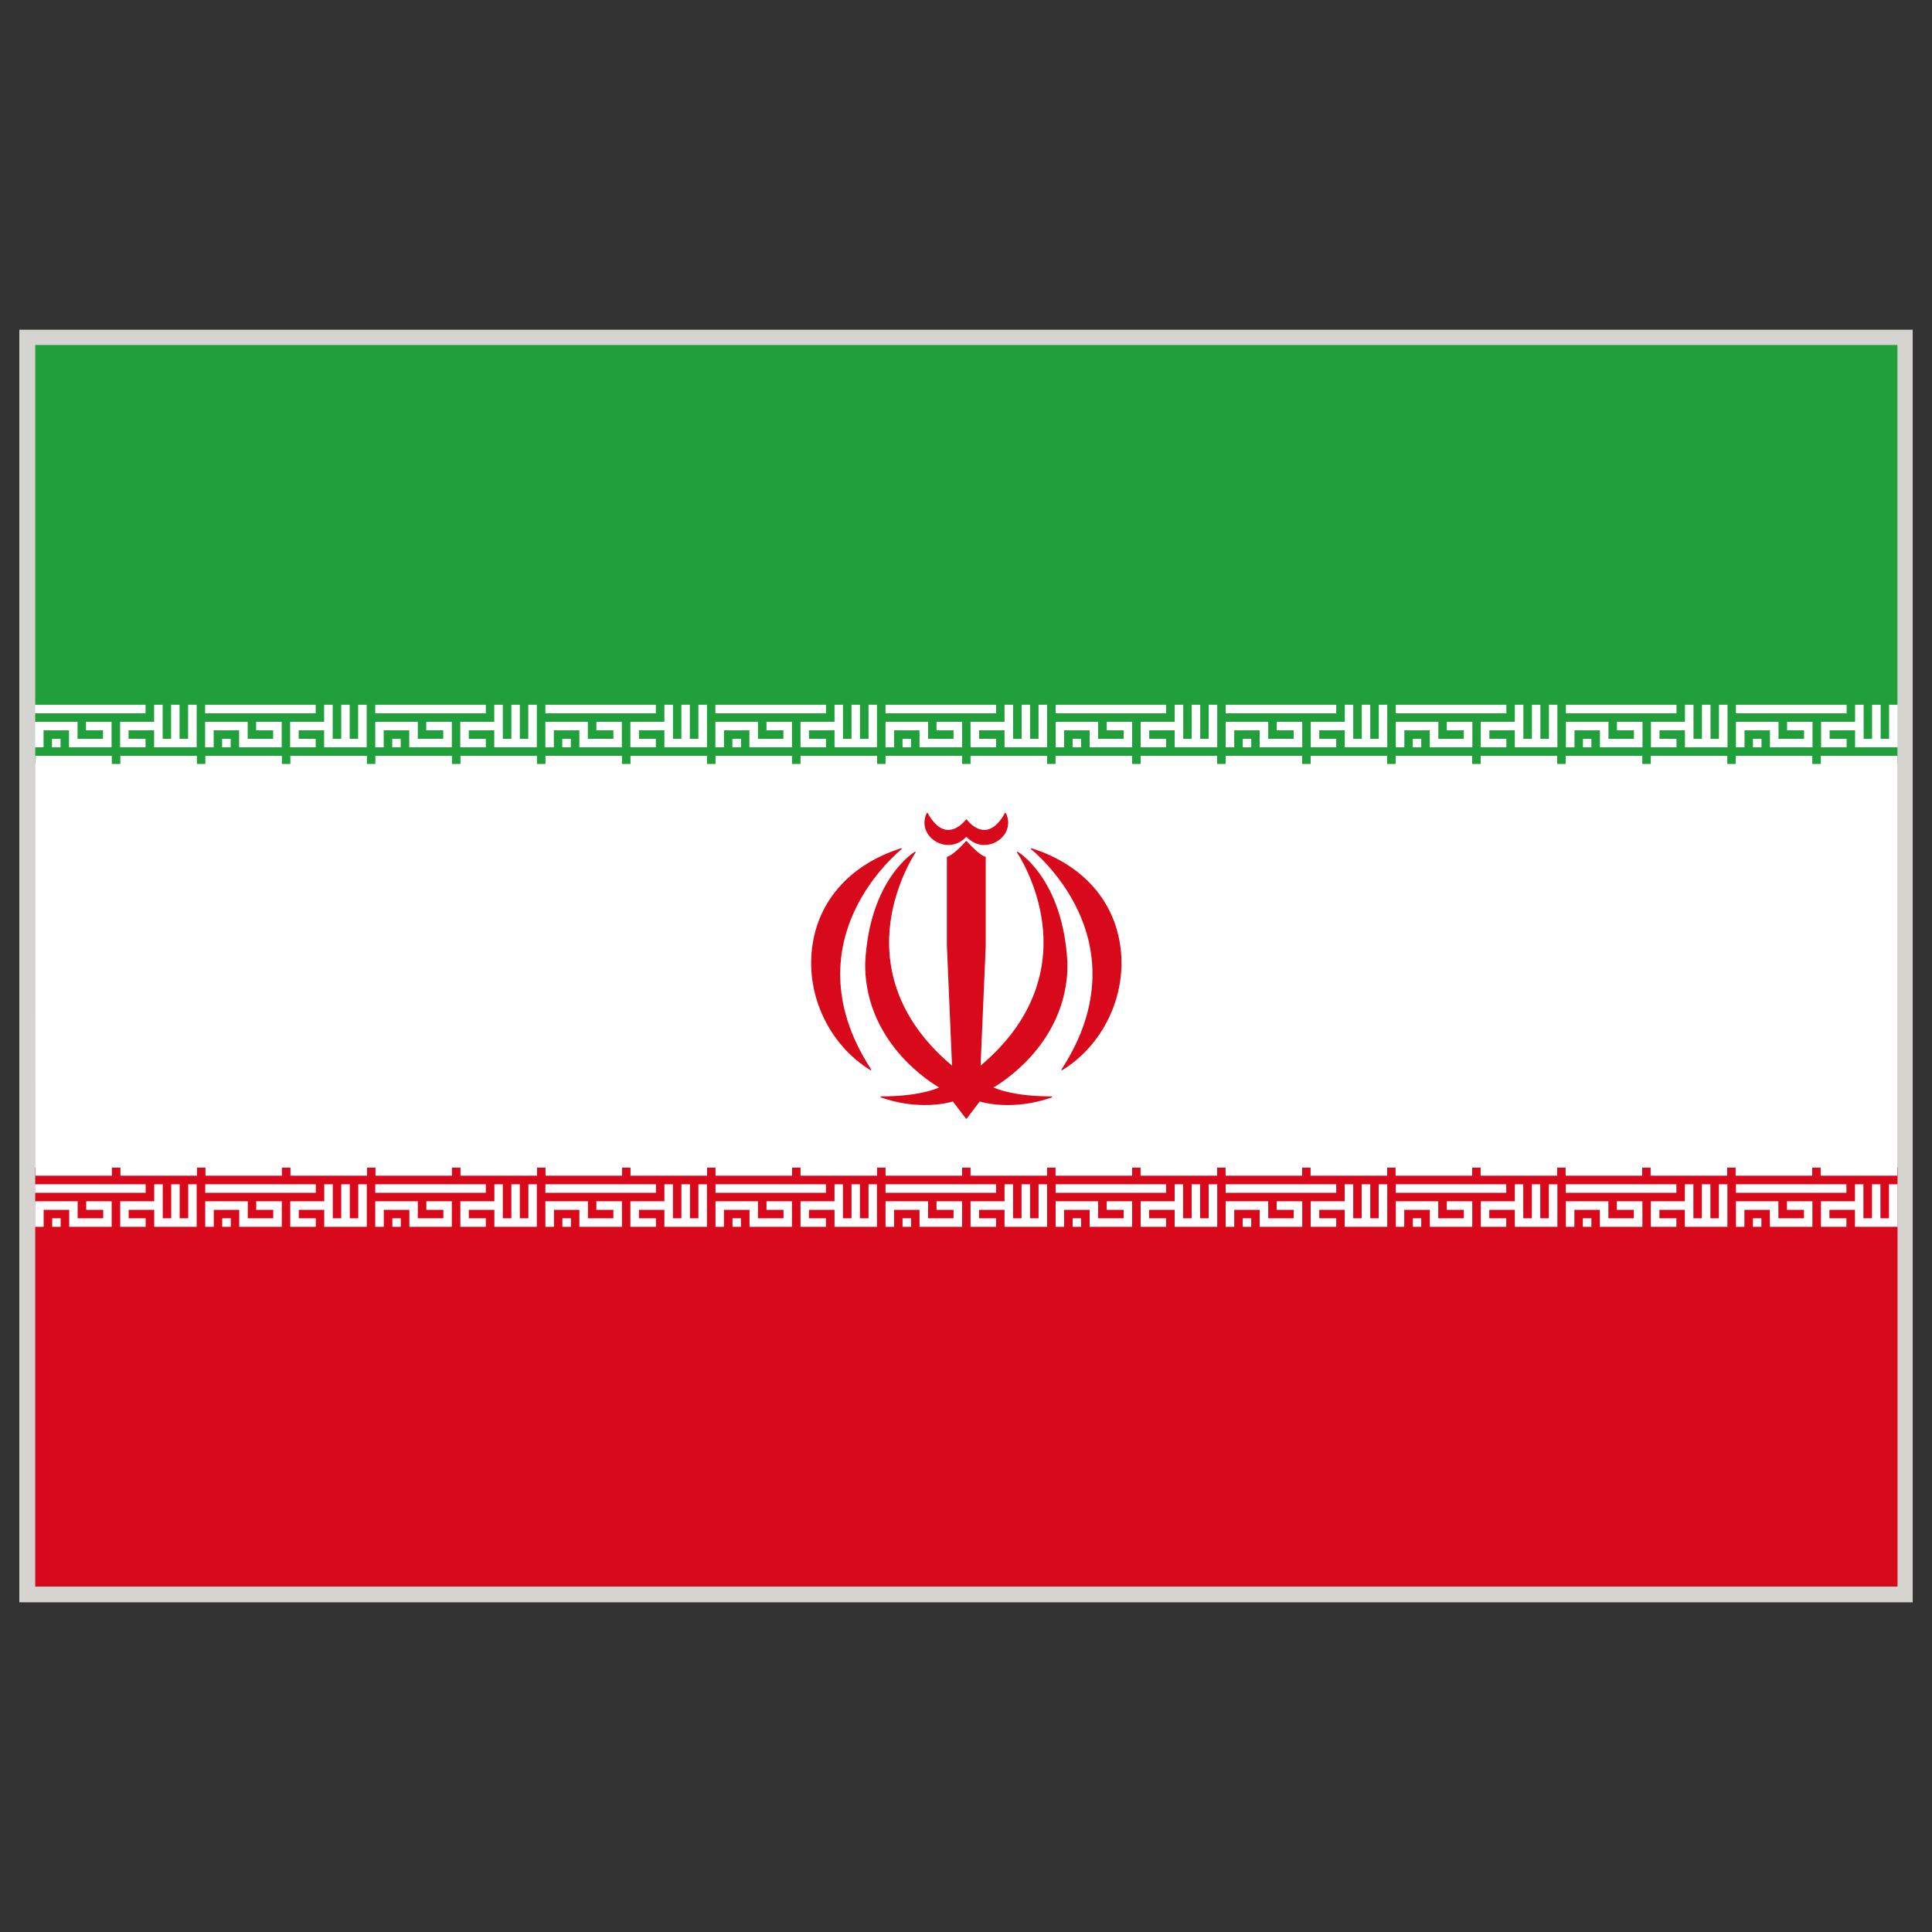 <svg id="Warstwa_1" enable-background="new 0 0 283.46 283.46" height="283.46" viewBox="0 0 283.46 283.46" width="283.46" xmlns="http://www.w3.org/2000/svg"><rect x="0" y="0" width="283.46" height="283.46" fill="#333333" stroke="none"/><g><path d="m2.835 48.376h277.794v186.712h-277.794z" fill="#d6d4d1"/><g><path d="m5.166 171.3h273.237v61.477h-273.237z" fill="#d8091b"/><path d="m5.166 50.615h273.221v61.485h-273.221z" fill="#219f3a"/><g fill="#fff"><path d="m254.696 103.401h16.238v1.255h-16.238z"/><path d="m277.163 103.401v4.996h-1.239v-4.996h-1.256v4.996h-1.238v-4.996h-1.256v2.501h-4.988v3.743h3.749v-1.248h-2.495v-1.247h3.734v2.495h6.244v-6.244z"/><path d="m255.952 107.15h3.734v2.495h6.244v-3.743h-3.734v1.248h2.494v1.247h-3.749v-2.495h-6.245v3.743h1.256z"/><path d="m257.191 108.397h1.255v1.248h-1.255z"/><path d="m267.153 112.108h-1.255v-1.208h-11.233v1.208h-1.239v-1.208h-11.234v1.208h-1.238v-1.208h-11.235v1.208h-1.254v-1.208h-11.218v1.208h-1.254v-1.208h-11.219v1.208h-1.254v-1.208h-11.219v1.208h-1.254v-1.208h-11.218v1.208h-1.254v-1.208h-11.219v1.208h-1.254v-1.208h-11.234v1.208h-1.239v-1.208h-11.233v1.208h-1.239v-1.208h-11.234v1.208h-1.239v-1.208h-11.233v1.208h-1.255v-1.208h-11.218v1.208h-1.255v-1.208h-11.218v1.208h-1.254v-1.208h-11.218v1.208h-1.255v-1.208h-11.218v1.208h-1.255v-1.208h-11.233v1.208h-1.239v-1.208h-11.234v1.208h-1.239v-1.208h-11.234v1.208h-1.239v-1.208h-11.233v1.208h-1.255v-1.208h-11.218l.016 61.594h11.218v-1.201h1.254v1.201h11.234v-1.201h1.239v1.201h11.218v-1.201h1.255v1.201h11.233v-1.201h1.239v1.201h11.218v-1.201h1.255v1.201h11.233v-1.201h1.24v1.201h11.233v-1.201h1.239v1.201h11.234v-1.201h1.239v1.201h11.233v-1.201h1.24v1.201h11.233v-1.201h1.239v1.201h11.234v-1.201h1.239v1.201h11.233v-1.201h1.239v1.201h11.234v-1.201h1.238v1.201h11.235v-1.201h1.239v1.201h11.233v-1.201h1.239v1.201h11.234v-1.201h1.238v1.201h11.235v-1.201h1.238v1.201h11.234v-1.201h1.239v1.201h11.234v-1.201h1.238v1.201h11.235v-1.201h1.238v1.201h11.234v-1.201h1.239v1.201h11.233l.017-61.594h-11.219z"/><path d="m229.75 103.401h16.225v1.255h-16.225z"/><path d="m242.224 109.645h3.75v-1.248h-2.494v-1.247h3.733v2.495h6.245v-6.244h-1.256v4.996h-1.239v-4.996h-1.255v4.996h-1.241v-4.996h-1.254v2.501h-4.989z"/><path d="m231.006 107.15h3.734v2.495h6.244v-3.743h-3.749v1.248h2.495v1.247h-3.735v-2.495h-6.245v3.743h1.256z"/><path d="m232.247 108.397h1.238v1.248h-1.238z"/><path d="m204.79 103.401h16.225v1.255h-16.225z"/><path d="m217.263 109.645h3.75v-1.248h-2.494v-1.247h3.733v2.495h6.245v-6.244h-1.241v4.996h-1.254v-4.996h-1.239v4.996h-1.257v-4.996h-1.254v2.501h-4.989z"/><path d="m206.045 107.15h3.734v2.495h6.244v-3.743h-3.749v1.248h2.495v1.247h-3.735v-2.495h-6.244v3.743h1.255z"/><path d="m207.286 108.397h1.238v1.248h-1.238z"/><path d="m179.829 103.401h16.223v1.255h-16.223z"/><path d="m192.317 109.645h3.734v-1.248h-2.493v-1.247h3.749v2.495h6.229v-6.244h-1.241v4.996h-1.253v-4.996h-1.241v4.996h-1.256v-4.996h-1.238v2.501h-4.99z"/><path d="m181.084 107.15h3.734v2.495h6.245v-3.743h-3.734v1.248h2.479v1.247h-3.735v-2.495h-6.244v3.743h1.255z"/><path d="m182.325 108.397h1.254v1.248h-1.254z"/><path d="m154.883 103.401h16.207v1.255h-16.207z"/><path d="m167.356 109.645h3.734v-1.248h-2.478v-1.247h3.734v2.495h6.244v-6.244h-1.256v4.996h-1.238v-4.996h-1.256v4.996h-1.239v-4.996h-1.255v2.501h-4.99z"/><path d="m156.124 107.15h3.75v2.495h6.228v-3.743h-3.734v1.248h2.494v1.247h-3.75v-2.495h-6.229v3.743h1.241z"/><path d="m157.379 108.397h1.238v1.248h-1.238z"/><path d="m129.923 103.401h16.222v1.255h-16.222z"/><path d="m142.396 109.645h3.75v-1.248h-2.495v-1.247h3.734v2.495h6.244v-6.244h-1.255v4.996h-1.239v-4.996h-1.239v4.996h-1.256v-4.996h-1.255v2.501h-4.989z"/><path d="m131.179 107.15h3.734v2.495h6.244v-3.743h-3.749v1.248h2.494v1.247h-3.734v-2.495h-6.245v3.743h1.256z"/><path d="m132.418 108.397h1.239v1.248h-1.239z"/><path d="m104.962 103.401h16.223v1.255h-16.223z"/><path d="m117.451 109.645h3.734v-1.248h-2.495v-1.247h3.75v2.495h6.228v-6.244h-1.239v4.996h-1.255v-4.996h-1.239v4.996h-1.256v-4.996h-1.239v2.501h-4.989z"/><path d="m106.217 107.15h3.735v2.495h6.244v-3.743h-3.735v1.248h2.48v1.247h-3.734v-2.495h-6.245v3.743h1.255z"/><path d="m107.458 108.397h1.255v1.248h-1.255z"/><path d="m80.017 103.401h16.207v1.255h-16.207z"/><path d="m92.49 109.645h3.734v-1.248h-2.479v-1.247h3.734v2.495h6.244v-6.244h-1.255v4.996h-1.256v-4.996h-1.239v4.996h-1.239v-4.996h-1.255v2.501h-4.989z"/><path d="m81.257 107.15h3.749v2.495h6.229v-3.743h-3.734v1.248h2.495v1.247h-3.75v-2.495h-6.229v3.743h1.24z"/><path d="m82.496 108.397h1.255v1.248h-1.255z"/><path d="m55.056 103.401h16.223v1.255h-16.223z"/><path d="m67.529 109.645h3.75v-1.248h-2.495v-1.247h3.734v2.495h6.244v-6.244h-1.255v4.996h-1.239v-4.996h-1.24v4.996h-1.255v-4.996h-1.255v2.501h-4.989z"/><path d="m56.295 107.15h3.75v2.495h6.245v-3.743h-3.75v1.248h2.494v1.247h-3.734v-2.495h-6.244v3.743h1.239z"/><path d="m57.551 108.397h1.239v1.248h-1.239z"/><path d="m30.095 103.401h16.222v1.255h-16.222z"/><path d="m42.568 109.645h3.749v-1.248h-2.494v-1.247h3.734v2.495h6.244v-6.244h-1.255v4.996h-1.239v-4.996h-1.24v4.996h-1.255v-4.996h-1.255v2.501h-4.989z"/><path d="m31.35 107.15h3.734v2.495h6.245v-3.743h-3.75v1.248h2.494v1.247h-3.734v-2.495h-6.244v3.743h1.255z"/><path d="m32.59 108.397h1.255v1.248h-1.255z"/><path d="m5.134 103.401h16.222v1.255h-16.222z"/><path d="m17.623 109.645h3.733v-1.248h-2.494v-1.247h3.75v2.495h6.244v-6.244h-1.255v4.996h-1.255v-4.996h-1.24v4.996h-1.239v-4.996h-1.255v2.501h-4.989z"/><path d="m6.389 107.15h3.735v2.495h6.244v-3.743h-3.75v1.248h2.494v1.247h-3.734v-2.495h-6.244v3.743h1.255z"/><path d="m7.628 108.397h1.255v1.248h-1.255z"/><path d="m254.696 173.756h16.207v1.248h-16.207z"/><path d="m277.147 178.746h-1.254v-4.99h-1.24v4.99h-1.256v-4.99h-1.238v2.495h-4.991v3.741h3.735v-1.246h-2.494v-1.24h3.75v2.486h6.243v-6.236h-1.255z"/><path d="m262.181 177.506h2.493v1.24h-3.75v-2.495h-6.228v3.741h1.241v-2.486h3.733v2.486h6.245v-3.741h-3.734z"/><path d="m257.191 178.746h1.239v1.246h-1.239z"/><path d="m229.735 173.756h16.223v1.248h-16.223z"/><path d="m252.187 178.746h-1.24v-4.99h-1.255v4.99h-1.24v-4.99h-1.255v2.495h-4.989v3.741h3.75v-1.246h-2.495v-1.24h3.734v2.486h6.244v-6.236h-1.254z"/><path d="m237.219 177.506h2.494v1.24h-3.733v-2.495h-6.245v3.741h1.256v-2.486h3.734v2.486h6.244v-3.741h-3.75z"/><path d="m232.23 178.746h1.255v1.246h-1.255z"/><path d="m204.79 173.756h16.207v1.248h-16.207z"/><path d="m227.241 178.746h-1.255v-4.99h-1.239v4.99h-1.256v-4.99h-1.239v2.495h-4.989v3.741h3.734v-1.246h-2.495v-1.24h3.75v2.486h6.245v-6.236h-1.256z"/><path d="m212.274 177.506h2.495v1.24h-3.75v-2.495h-6.229v3.741h1.24v-2.486h3.749v2.486h6.229v-3.741h-3.734z"/><path d="m207.286 178.746h1.238v1.246h-1.238z"/><path d="m179.829 173.756h16.223v1.248h-16.223z"/><path d="m202.28 178.746h-1.238v-4.99h-1.256v4.99h-1.241v-4.99h-1.253v2.495h-4.991v3.741h3.75v-1.246h-2.493v-1.24h3.734v2.486h6.244v-6.236h-1.256z"/><path d="m187.314 177.506h2.494v1.24h-3.735v-2.495h-6.244v3.741h1.255v-2.486h3.734v2.486h6.245v-3.741h-3.749z"/><path d="m182.325 178.746h1.254v1.246h-1.254z"/><path d="m154.883 173.756h16.207v1.248h-16.207z"/><path d="m177.334 178.746h-1.253v-4.99h-1.241v4.99h-1.256v-4.99h-1.238v2.495h-4.99v3.741h3.734v-1.246h-2.493v-1.24h3.749v2.486h6.244v-6.236h-1.256z"/><path d="m162.368 177.506h2.494v1.24h-3.75v-2.495h-6.229v3.741h1.241v-2.486h3.75v2.486h6.228v-3.741h-3.734z"/><path d="m157.379 178.746h1.238v1.246h-1.238z"/><path d="m129.923 173.756h16.222v1.248h-16.222z"/><path d="m152.374 178.746h-1.239v-4.99h-1.256v4.99h-1.239v-4.99h-1.255v2.495h-4.989v3.741h3.75v-1.246h-2.495v-1.24h3.734v2.486h6.244v-6.236h-1.255z"/><path d="m137.408 177.506h2.494v1.24h-3.734v-2.495h-6.245v3.741h1.256v-2.486h3.734v2.486h6.244v-3.741h-3.749z"/><path d="m132.418 178.746h1.255v1.246h-1.255z"/><path d="m104.978 173.756h16.207v1.248h-16.207z"/><path d="m127.429 178.746h-1.255v-4.99h-1.239v4.99h-1.256v-4.99h-1.239v2.495h-4.989v3.741h3.734v-1.246h-2.495v-1.24h3.75v2.486h6.228v-6.236h-1.239z"/><path d="m112.461 177.506h2.496v1.24h-3.75v-2.495h-6.229v3.741h1.239v-2.486h3.75v2.486h6.229v-3.741h-3.735z"/><path d="m107.473 178.746h1.239v1.246h-1.239z"/><path d="m80.017 173.756h16.223v1.248h-16.223z"/><path d="m102.468 178.746h-1.239v-4.99h-1.256v4.99h-1.239v-4.99h-1.255v2.495h-4.989v3.741h3.75v-1.246h-2.495v-1.24h3.734v2.486h6.244v-6.236h-1.255z"/><path d="m87.501 177.506h2.495v1.24h-3.735v-2.495h-6.244v3.741h1.255v-2.486h3.734v2.486h6.245v-3.741h-3.75z"/><path d="m82.512 178.746h1.255v1.246h-1.255z"/><path d="m55.056 173.756h16.223v1.248h-16.223z"/><path d="m77.523 178.746h-1.255v-4.99h-1.24v4.99h-1.255v-4.99h-1.239v2.495h-4.99v3.741h3.735v-1.246h-2.495v-1.24h3.75v2.486h6.228v-6.236h-1.239z"/><path d="m62.556 177.506h2.494v1.24h-3.75v-2.495h-6.244v3.741h1.255v-2.486h3.75v2.486h6.229v-3.741h-3.734z"/><path d="m57.566 178.746h1.24v1.246h-1.24z"/><path d="m30.111 173.756h16.223v1.248h-16.223z"/><path d="m52.562 178.746h-1.24v-4.99h-1.255v4.99h-1.239v-4.99h-1.255v2.495h-4.989v3.741h3.75v-1.246h-2.496v-1.24h3.735v2.486h6.244v-6.236h-1.255z"/><path d="m37.594 177.506h2.495v1.24h-3.734v-2.495h-6.244v3.741h1.255v-2.486h3.734v2.486h6.244v-3.741h-3.75z"/><path d="m32.605 178.746h1.255v1.246h-1.255z"/><path d="m5.15 173.756h16.222v1.248h-16.222z"/><path d="m27.616 178.746h-1.255v-4.99h-1.239v4.99h-1.24v-4.99h-1.255v2.495h-4.989v3.741h3.734v-1.246h-2.495v-1.24h3.75v2.486h6.229v-6.236h-1.24z"/><path d="m12.649 177.506h2.495v1.24h-3.75v-2.495h-6.244v3.741h1.255v-2.486h3.75v2.486h6.228v-3.741h-3.734z"/><path d="m7.66 178.746h1.239v1.246h-1.239z"/></g><g fill="#d8091b"><path d="m164.407 139.092c-.848-6.95-5.615-12.284-13.068-14.638-.03-.008-.063.008-.094.039-.017.032 0 .079.03.094.031.039 4.252 3.381 6.888 9.013 2.447 5.193 4.002 13.454-2.416 23.298-.016.03-.016.069.018.094 0 .016.029.023.047.023s.029 0 .047-.008c5.975-3.67 9.427-10.871 8.548-17.915z"/><path d="m139.133 123.976c.69 0 1.726-.212 2.651-1.216.925 1.004 1.945 1.216 2.634 1.216 1.209 0 2.386-.643 3.026-1.655.581-.925.63-1.992.144-3.02-.018-.023-.047-.039-.063-.047-.03 0-.063.016-.079.039-.908 1.64-1.93 2.471-3.027 2.471-1.459 0-2.571-1.499-2.571-1.514-.031-.039-.109-.039-.125 0-.017.016-1.13 1.514-2.589 1.514-1.099 0-2.118-.832-3.028-2.471-.016-.023-.047-.039-.063-.039-.031 0-.063.023-.079.047-.486 1.028-.438 2.095.142 3.02.643 1.012 1.819 1.655 3.027 1.655z"/><path d="m145.769 159.55c.581-.337 3.028-1.844 5.429-4.486 2.543-2.792 5.522-7.452 5.413-13.822-.644-12.324-7.218-16.23-7.28-16.27-.031-.016-.078-.016-.094.016-.031.023-.031.063-.016.094.031.04 2.934 4.346 3.701 10.339.707 5.499-.297 13.579-9.053 20.928l.754-17.555v-13.03c0-.031-.031-.063-.063-.071-.94-.235-2.713-2.267-2.729-2.283-.016-.023-.031-.031-.047-.031-.031 0-.047.008-.063.031-.017.016-1.789 2.048-2.73 2.283-.031.008-.063.04-.063.071v13.03l.753 17.555c-8.755-7.35-9.759-15.429-9.053-20.928.769-5.993 3.671-10.292 3.703-10.339.016-.031.016-.07-.016-.094-.032-.032-.063-.032-.095-.016-.063.04-6.637 3.946-7.279 16.27-.11 6.37 2.871 11.029 5.412 13.822 2.4 2.644 4.849 4.149 5.429 4.486-.706.329-3.295 1.311-8.519 1.311-.032 0-.063.031-.079.069 0 .032.016.071.047.079 2.118.745 4.299 1.122 6.464 1.122 2.275 0 3.813-.431 4.111-.518l1.897 2.487c0 .008.017.016.017.016v.008c.016.008.031.016.047.016.031 0 .047 0 .063-.016 0 0 .016-.016.016-.022l1.896-2.487c.299.086 1.836.518 4.11.518 2.165 0 4.347-.376 6.464-1.122.031-.008.047-.047.047-.086s-.047-.063-.078-.063c-5.221-.001-7.81-.983-8.516-1.312z"/><path d="m125.389 133.609c2.636-5.632 6.856-8.982 6.888-9.021.031-.016.047-.063.031-.094s-.063-.047-.094-.039c-7.452 2.354-12.222 7.688-13.069 14.638-.878 7.043 2.573 14.246 8.566 17.917 0 .009.016.009.031.009.047 0 .079-.032.079-.079 0-.023 0-.039-.017-.056-6.415-9.838-4.846-18.082-2.415-23.275z"/></g></g></g></svg>
